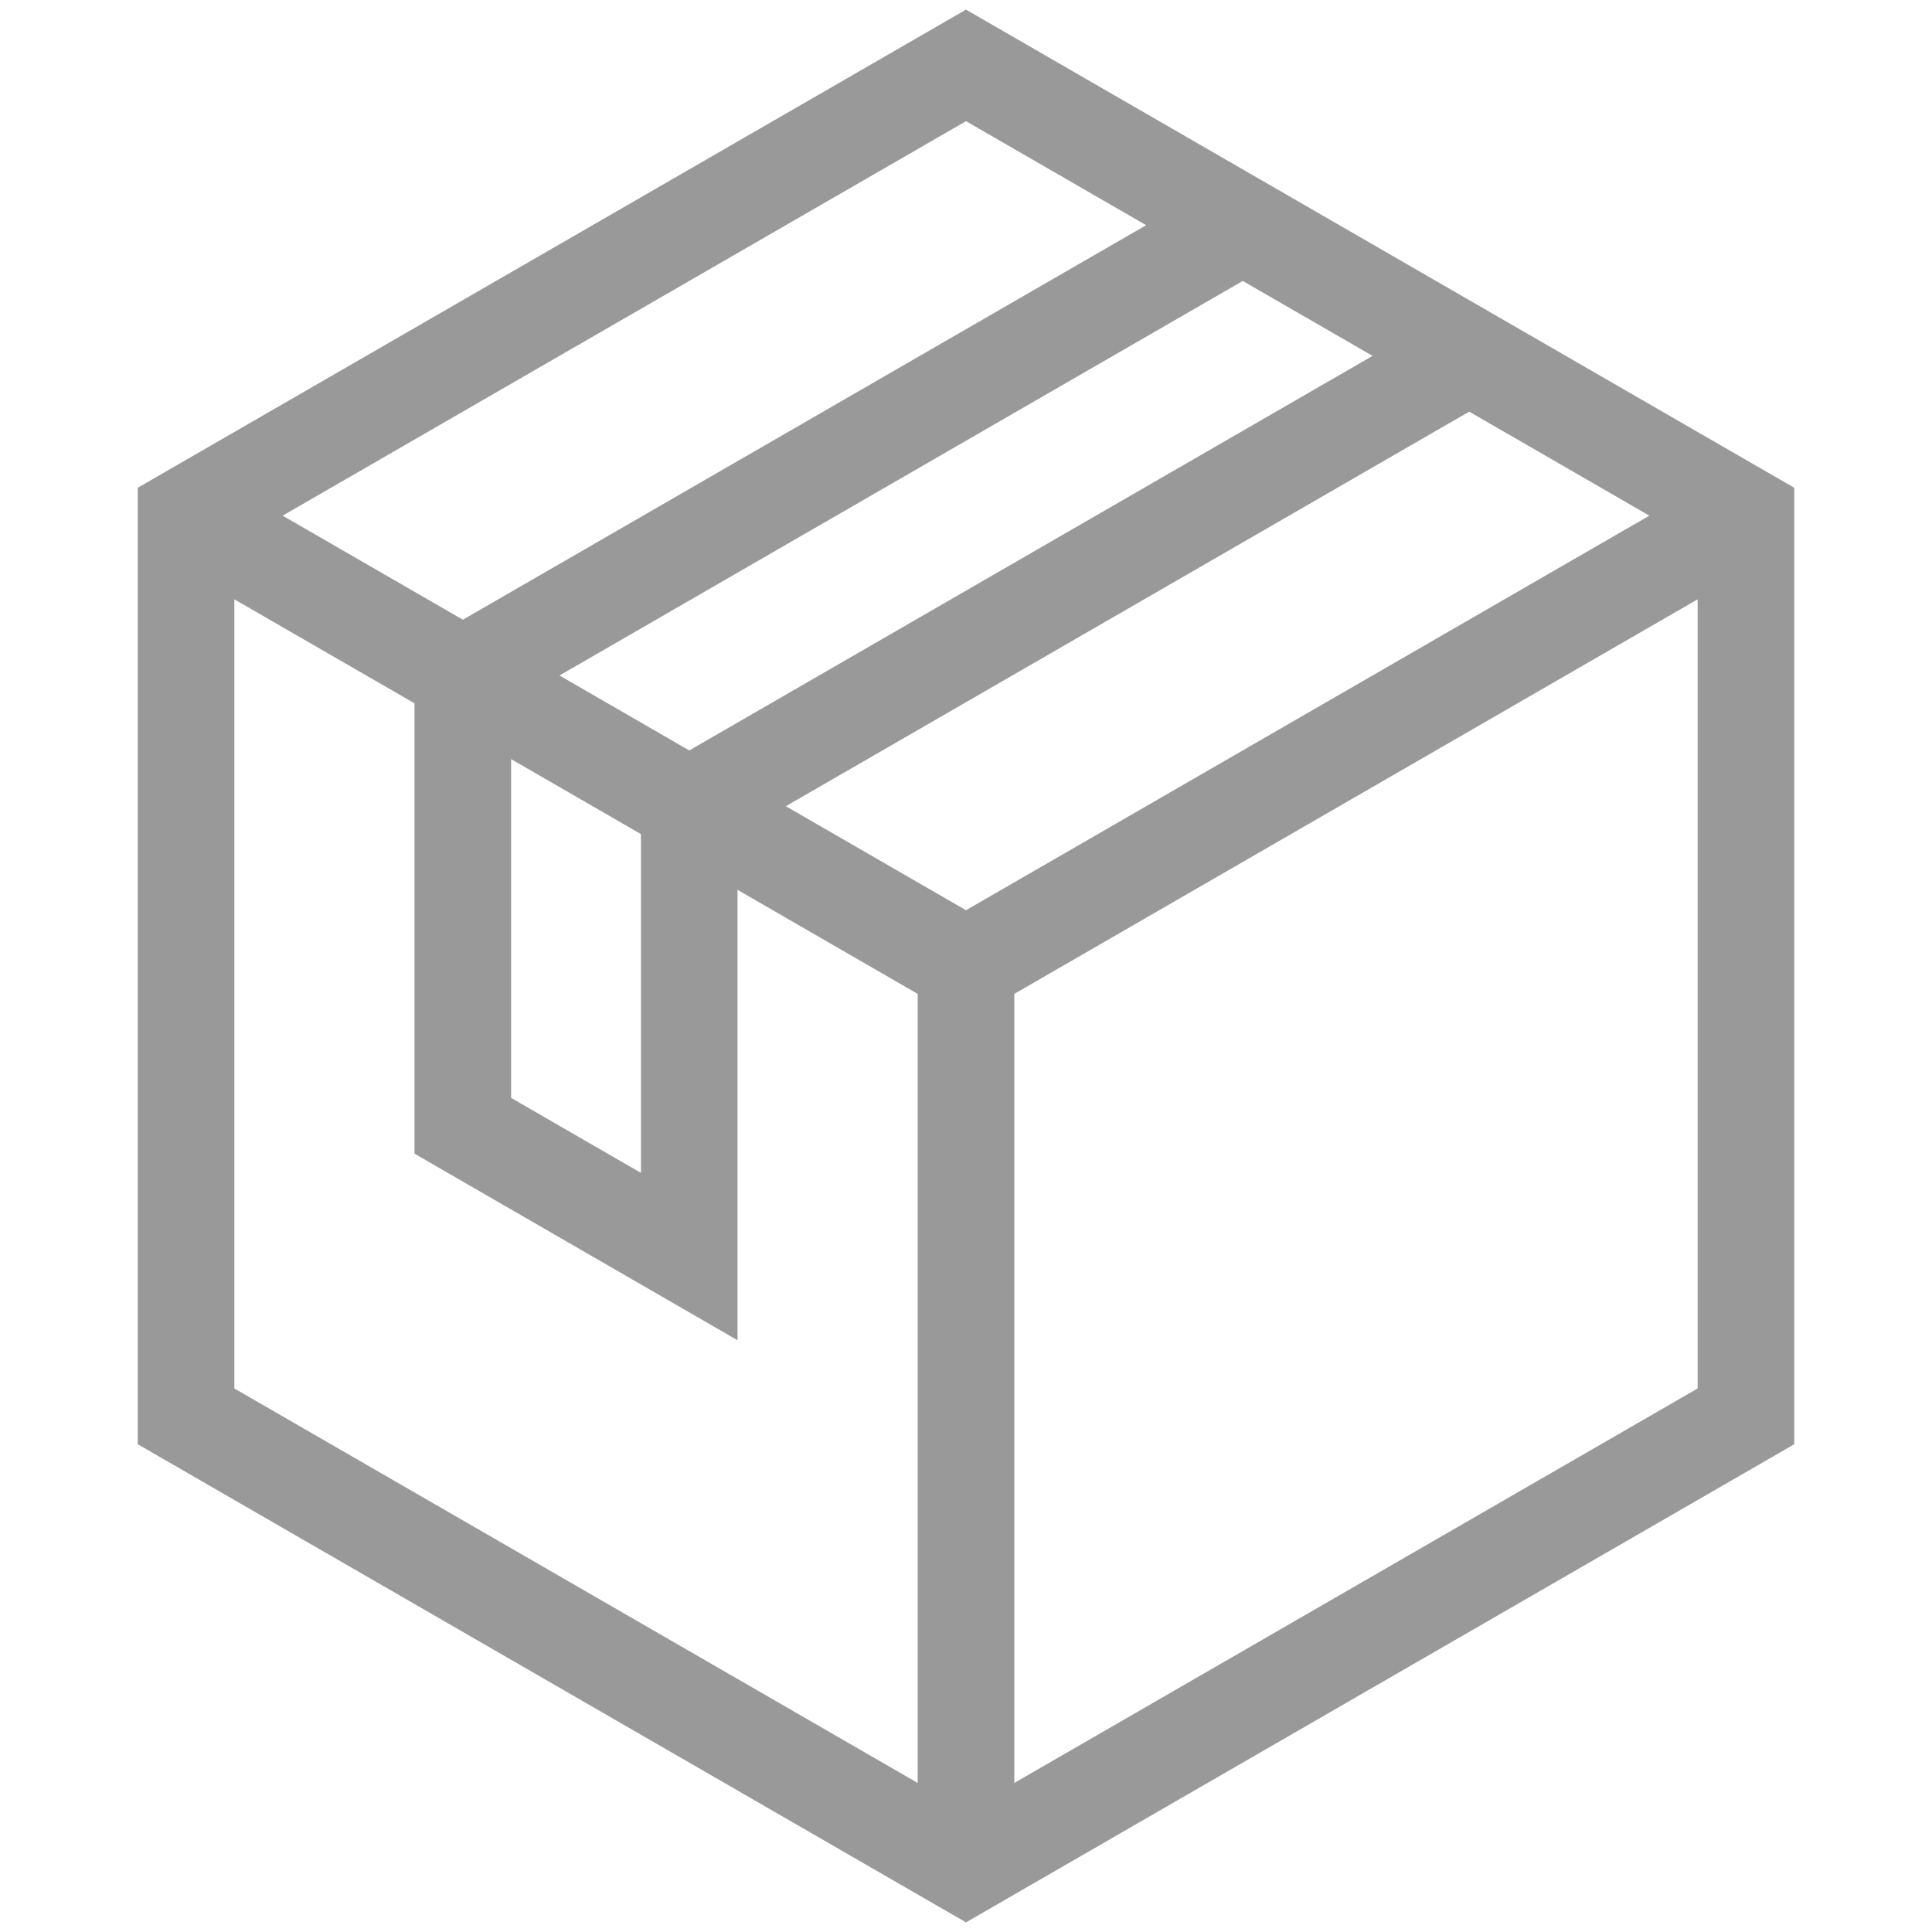 <svg width="20" height="20" viewBox="0 0 20 20" fill="none" xmlns="http://www.w3.org/2000/svg">
<g id="product 1" opacity="0.4">
<path id="Vector" d="M10 19.323L1.926 14.662V5.338L10 0.677L18.074 5.338V14.662L10 19.323Z" stroke="black" stroke-miterlimit="10"/>
<path id="Vector_2" d="M1.926 5.338L10 10L18.074 5.338" stroke="black" stroke-miterlimit="10"/>
<path id="Vector_3" d="M10 10V19.323" stroke="black" stroke-miterlimit="10"/>
<path id="Vector_4" d="M12.865 2.331L4.791 6.993V11.654L7.135 13.008V8.346L15.209 3.684" stroke="black" stroke-miterlimit="10"/>
</g>
</svg>
